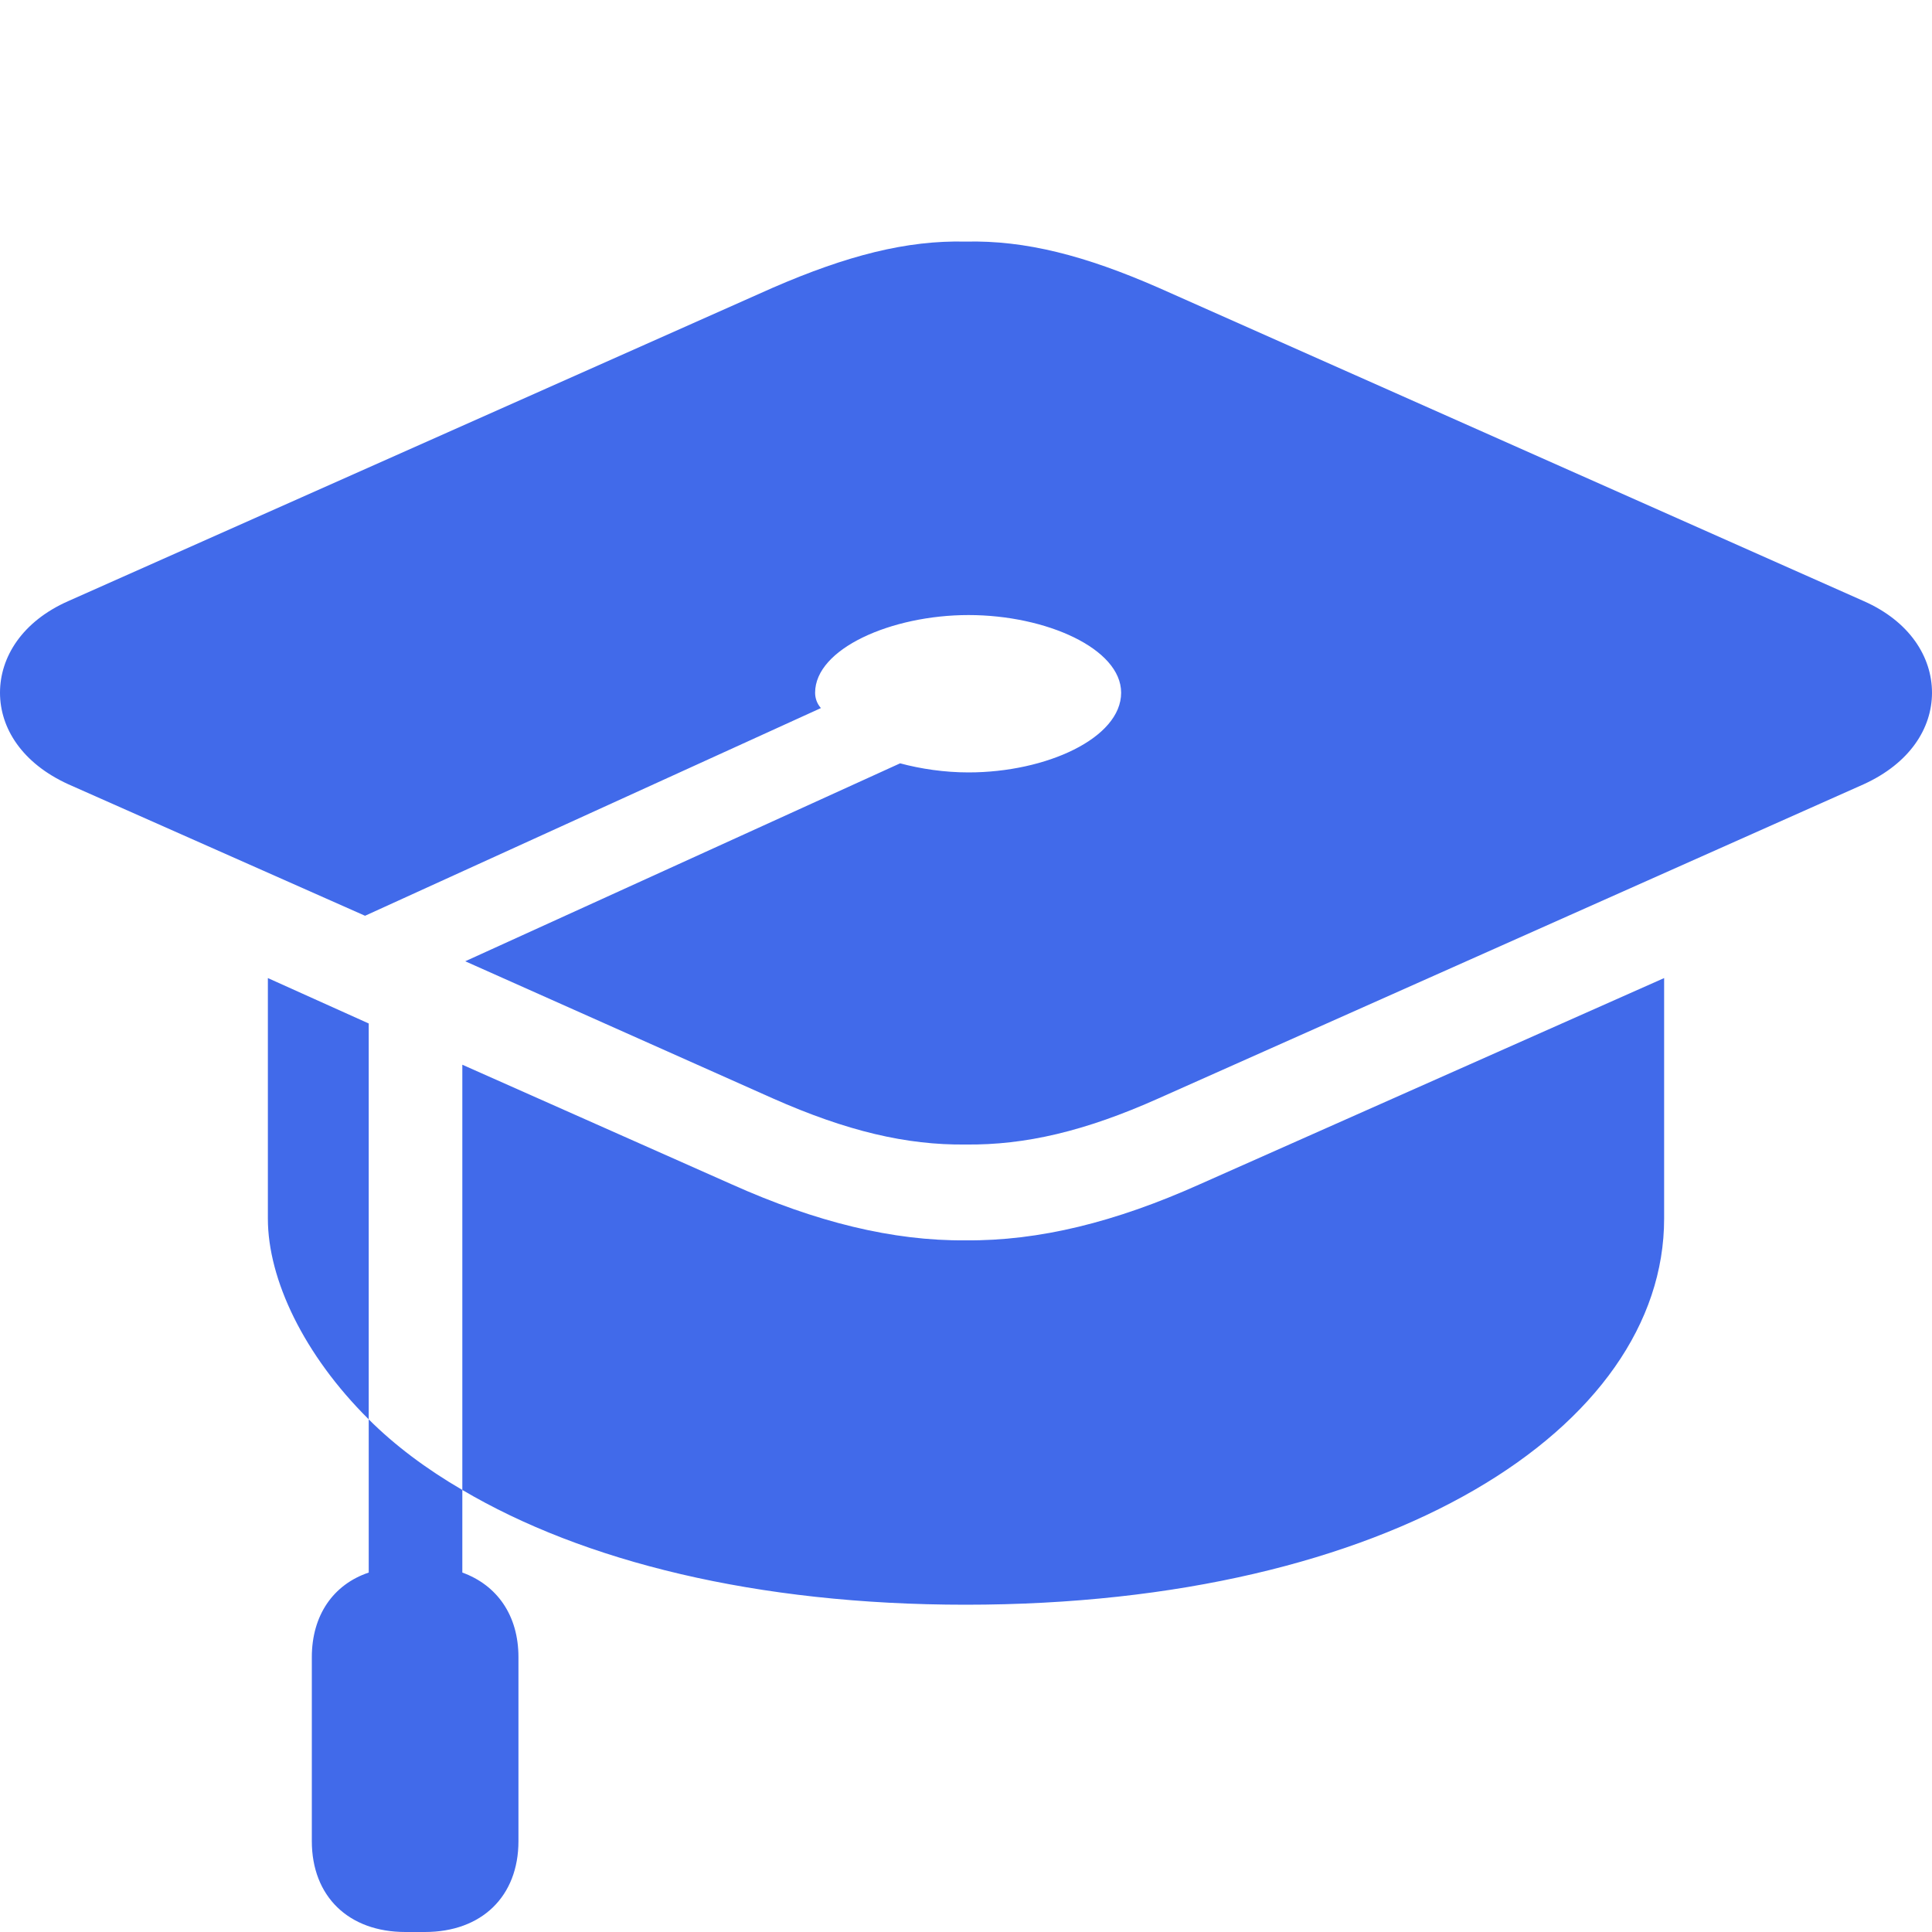 <?xml version="1.0" encoding="UTF-8"?> <svg xmlns="http://www.w3.org/2000/svg" width="20" height="20" viewBox="0 0 20 20" fill="none"><path d="M19.292 6.222L11.994 2.979C11.234 2.646 10.615 2.486 9.996 2.501C9.385 2.486 8.766 2.646 7.999 2.979L0.708 6.222C0.231 6.432 0 6.801 0 7.171C0 7.54 0.231 7.902 0.708 8.119L3.779 9.48L8.498 7.33C8.453 7.279 8.438 7.221 8.438 7.171C8.438 6.715 9.228 6.367 10.026 6.367C10.831 6.367 11.606 6.715 11.606 7.171C11.606 7.641 10.831 7.996 10.026 7.996C9.78 7.996 9.534 7.96 9.318 7.902L4.816 9.951L7.999 11.37C8.766 11.71 9.385 11.855 9.996 11.848C10.615 11.855 11.234 11.71 11.994 11.37L19.292 8.119C19.769 7.902 20 7.54 20 7.171C20 6.801 19.769 6.432 19.292 6.222ZM4.786 11.022V15.424C6.038 16.163 7.827 16.612 9.996 16.612C14.394 16.612 17.227 14.78 17.227 12.615V10.125L12.419 12.26C11.547 12.651 10.757 12.847 9.996 12.84C9.243 12.847 8.446 12.651 7.574 12.26L4.786 11.022ZM2.773 10.125V12.615C2.773 13.245 3.146 14.027 3.817 14.693V10.595L2.773 10.125ZM3.228 17.155V19.059C3.228 19.631 3.608 20 4.197 20H4.398C4.987 20 5.367 19.631 5.367 19.059V17.155C5.367 16.72 5.144 16.409 4.786 16.279V15.424C4.413 15.207 4.085 14.961 3.817 14.693V16.279C3.451 16.402 3.228 16.72 3.228 17.155Z" fill="#416AEA"></path></svg> 
